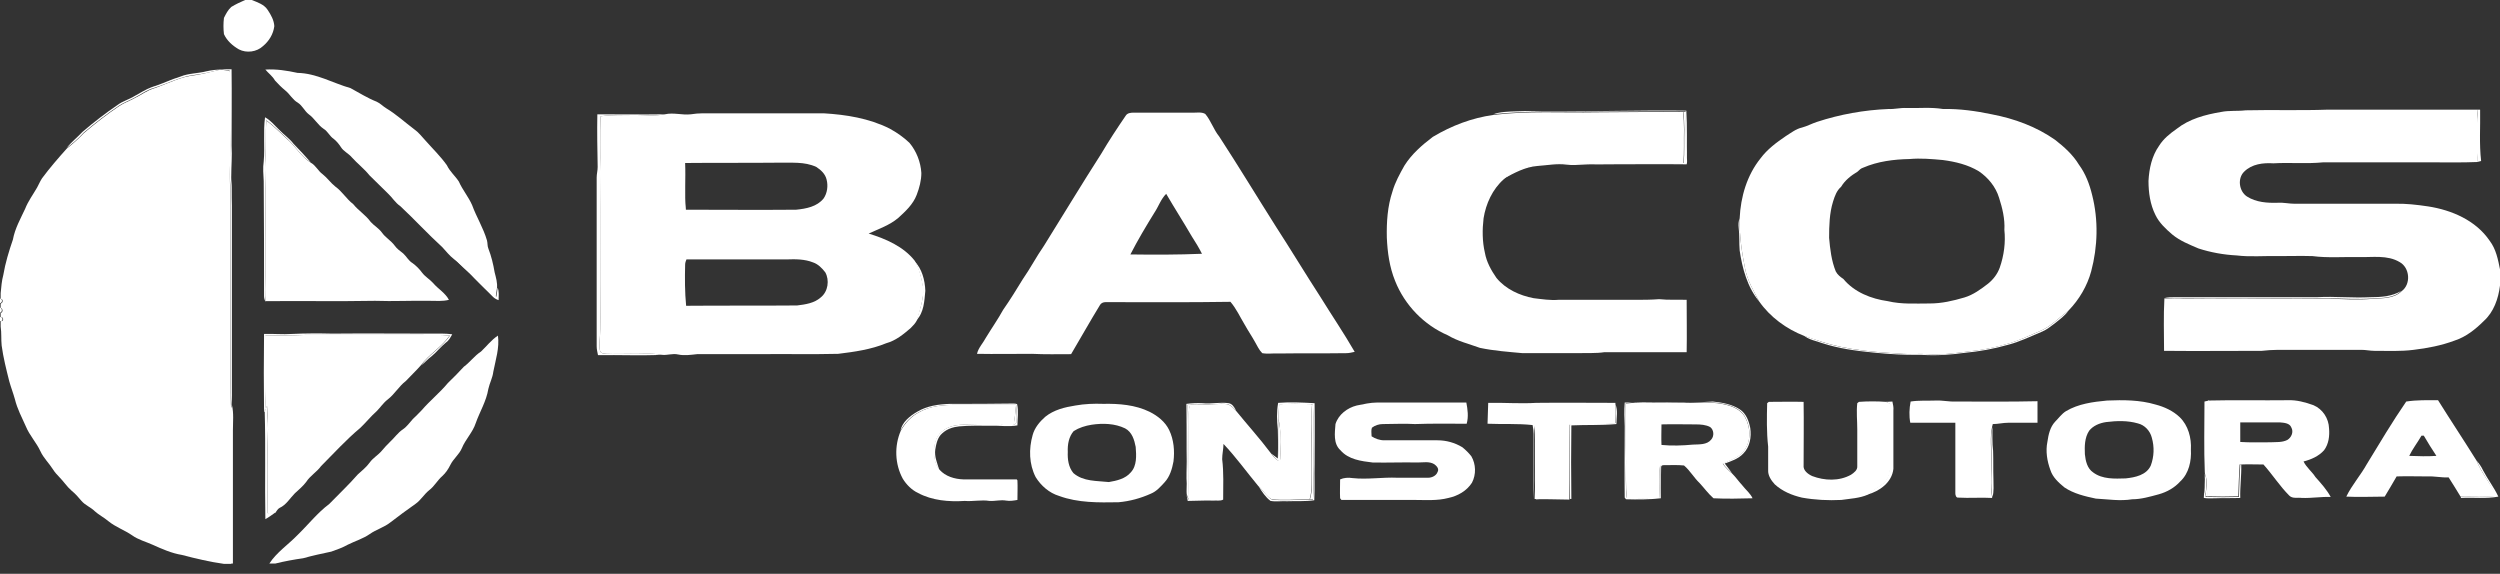 <svg width="244" height="56" viewBox="0 0 244 56" fill="none" xmlns="http://www.w3.org/2000/svg">
<rect x="0" y="0" width="244" height="56" fill="#333333" stroke="none"/>
<path fill-rule="evenodd" clip-rule="evenodd" d="M23.928 0L24.575 0C25.124 0.226 25.771 0.42 26.127 0.97C26.45 1.455 26.741 1.972 26.773 2.554C26.676 3.331 26.256 4.01 25.674 4.495C25.06 5.077 24.057 5.206 23.314 4.818C22.699 4.462 22.149 3.977 21.858 3.331C21.794 2.813 21.794 2.263 21.858 1.746C22.052 1.358 22.247 0.97 22.57 0.679C22.99 0.42 23.475 0.194 23.928 0Z" fill="white"/>
<path fill-rule="evenodd" clip-rule="evenodd" d="M21.535 6.79C21.891 6.758 22.247 6.758 22.602 6.758C22.634 9.248 22.602 11.737 22.602 14.227C22.667 15.23 22.57 16.2 22.57 17.202C22.473 18.301 22.505 19.369 22.505 20.468C22.505 26.418 22.505 32.367 22.505 38.285C22.505 38.737 22.538 39.157 22.57 39.61L22.538 39.837C22.441 39.028 22.441 38.187 22.441 37.347C22.441 31.171 22.441 24.995 22.441 18.819C22.441 17.978 22.343 17.137 22.408 16.264C22.505 14.842 22.441 13.419 22.441 11.964C22.408 10.282 22.505 8.569 22.408 6.887C22.149 6.887 21.858 6.822 21.535 6.79Z" fill="white"/>
<path fill-rule="evenodd" clip-rule="evenodd" d="M20.177 6.952C20.63 6.855 21.082 6.79 21.567 6.79C20.727 6.984 19.886 7.21 19.013 7.307C17.623 7.469 16.394 8.148 15.068 8.568C14.324 8.762 13.71 9.248 13.063 9.571C12.578 9.83 12.061 10.024 11.608 10.315C10.412 11.123 9.248 12.028 8.148 12.966C7.663 13.516 7.081 14.001 6.499 14.453C6.952 13.871 7.534 13.419 8.051 12.869C9.151 11.931 10.315 11.026 11.511 10.218C11.996 9.862 12.611 9.7 13.128 9.377C13.678 9.086 14.195 8.73 14.809 8.504C15.78 8.213 16.653 7.76 17.623 7.469C18.399 7.146 19.304 7.178 20.177 6.952Z" fill="white"/>
<path fill-rule="evenodd" clip-rule="evenodd" d="M21.535 6.79C21.826 6.822 22.149 6.887 22.441 6.952C22.538 8.633 22.473 10.347 22.473 12.028C22.441 13.451 22.538 14.874 22.441 16.329C22.376 17.17 22.473 18.01 22.473 18.883C22.473 25.059 22.473 31.235 22.473 37.411C22.473 38.252 22.473 39.06 22.57 39.901C22.538 44.945 22.57 49.99 22.57 55.034L21.858 55.034C20.468 54.84 19.11 54.517 17.752 54.161C16.75 53.999 15.812 53.579 14.874 53.158C14.227 52.867 13.484 52.673 12.902 52.253C12.158 51.736 11.285 51.445 10.573 50.863C10.153 50.507 9.636 50.248 9.248 49.893C8.86 49.505 8.31 49.311 7.954 48.89C7.663 48.535 7.34 48.179 6.984 47.888C6.532 47.5 6.208 46.983 5.788 46.562C5.562 46.336 5.335 46.077 5.174 45.818C4.786 45.204 4.236 44.687 3.945 44.04C3.557 43.199 2.878 42.488 2.522 41.615C2.134 40.742 1.681 39.901 1.455 38.963C1.293 38.381 1.067 37.799 0.905 37.217C0.614 36.053 0.323 34.922 0.162 33.725C0.097 33.111 0.162 32.496 0.065 31.882L0.065 31.332C0.388 31.429 0.388 30.912 0.065 30.944L0.065 30.556C0.323 30.459 0.291 30.136 0.065 30.039L0.065 29.619C0.323 29.586 0.323 29.166 0.065 29.166L0.065 28.616C0.129 28.002 0.162 27.42 0.323 26.838C0.517 25.674 0.873 24.51 1.261 23.378C1.455 22.311 2.005 21.341 2.457 20.371C2.748 19.627 3.233 18.98 3.622 18.301C3.783 18.01 3.913 17.687 4.107 17.396C4.85 16.393 5.691 15.424 6.532 14.486C7.114 14.033 7.663 13.548 8.181 12.998C9.28 12.061 10.444 11.155 11.641 10.347C12.093 10.056 12.611 9.862 13.096 9.603C13.775 9.28 14.389 8.795 15.1 8.601C16.394 8.148 17.655 7.469 19.045 7.34C19.854 7.21 20.694 6.984 21.535 6.79Z" fill="white"/>
<path fill-rule="evenodd" clip-rule="evenodd" d="M25.9 6.79C26.967 6.726 28.002 6.887 29.037 7.114C30.88 7.146 32.497 8.116 34.211 8.601C35.051 9.054 35.859 9.571 36.765 9.927C37.121 10.088 37.379 10.379 37.703 10.573C38.673 11.155 39.513 11.931 40.419 12.611C40.839 12.902 41.163 13.322 41.518 13.71C42.23 14.518 43.006 15.262 43.62 16.135C43.911 16.749 44.428 17.17 44.784 17.72C45.14 18.528 45.722 19.207 46.077 20.015C46.498 21.179 47.177 22.246 47.532 23.475C47.597 23.734 47.565 24.025 47.662 24.251C47.953 24.995 48.147 25.803 48.276 26.579C48.406 27.097 48.567 27.614 48.502 28.131C48.47 28.422 48.406 28.746 48.373 29.037C46.886 27.937 45.786 26.385 44.299 25.286C43.879 24.962 43.523 24.51 43.167 24.122C41.745 22.828 40.451 21.406 39.061 20.112C38.576 19.789 38.285 19.272 37.864 18.884C37.25 18.302 36.668 17.687 36.054 17.105C35.536 16.458 34.889 15.973 34.34 15.359C34.016 14.971 33.531 14.777 33.273 14.357C33.079 14.066 32.852 13.775 32.561 13.548C32.173 13.29 31.979 12.805 31.591 12.578C31.009 12.19 30.686 11.543 30.136 11.155C29.716 10.832 29.522 10.315 29.069 10.024C28.552 9.733 28.293 9.183 27.84 8.827C27.485 8.536 27.161 8.213 26.838 7.857C26.579 7.405 26.191 7.146 25.9 6.79Z" fill="white"/>
<path fill-rule="evenodd" clip-rule="evenodd" d="M241.769 10.703H242.06C242.092 12.352 241.963 14.033 242.157 15.715C242.028 15.747 241.898 15.779 241.769 15.812C241.898 14.712 241.834 13.613 241.834 12.513C241.866 11.899 241.834 11.285 241.769 10.703Z" fill="white"/>
<path fill-rule="evenodd" clip-rule="evenodd" d="M151.328 10.864C155.758 10.897 160.155 10.735 164.585 10.8C164.682 12.352 164.618 13.936 164.65 15.488C164.65 15.682 164.682 15.844 164.618 16.038C161.998 16.006 159.379 16.038 156.76 16.038C155.984 16.07 155.208 16.006 154.432 16.07C153.947 16.102 153.43 16.135 152.912 16.07C151.942 15.941 151.004 16.135 150.034 16.2C148.838 16.297 147.803 16.879 146.769 17.428C147.512 16.717 148.547 16.361 149.549 16.135C150.778 15.909 152.039 15.909 153.268 15.941C156.954 15.876 160.608 15.973 164.294 15.909L164.521 15.876C164.618 15.262 164.521 14.648 164.521 14.065C164.521 12.998 164.488 11.931 164.521 10.864H164.262C161.449 10.832 158.636 10.897 155.822 10.897C152.46 10.961 149.064 10.767 145.734 11.155C146.445 10.897 147.221 10.897 147.965 10.864C149.064 10.8 150.196 10.897 151.328 10.864Z" fill="white"/>
<path fill-rule="evenodd" clip-rule="evenodd" d="M216.774 10.929C217.55 10.767 218.391 10.864 219.167 10.767C221.818 10.703 224.502 10.8 227.153 10.703C232.036 10.703 236.886 10.703 241.769 10.703C241.834 11.317 241.866 11.899 241.866 12.513C241.866 13.613 241.898 14.712 241.801 15.812C240.281 15.876 238.762 15.844 237.274 15.844C233.75 15.844 230.258 15.844 226.733 15.844C225.116 16.006 223.5 15.844 221.883 15.941C220.88 15.876 219.781 16.006 219.037 16.749C218.358 17.396 218.52 18.657 219.296 19.174C220.201 19.756 221.301 19.821 222.336 19.789C222.885 19.756 223.403 19.886 223.952 19.886C227.186 19.886 230.452 19.886 233.685 19.886C234.785 19.853 235.884 19.983 236.983 20.145C239.279 20.5 241.64 21.503 242.998 23.507C243.612 24.316 243.806 25.318 244 26.288V27.872C243.838 29.166 243.386 30.459 242.416 31.332C241.607 32.141 240.67 32.885 239.57 33.24C238.277 33.725 236.919 33.984 235.561 34.145C234.3 34.307 233.006 34.242 231.745 34.242C231.325 34.242 230.904 34.145 230.484 34.145C228.285 34.145 226.086 34.145 223.888 34.145C222.853 34.145 221.786 34.113 220.751 34.242C217.582 34.242 214.381 34.275 211.212 34.242C211.212 32.529 211.148 30.847 211.245 29.134C211.891 29.198 212.57 29.166 213.217 29.166C215.998 29.198 218.779 29.134 221.56 29.166C223.435 29.166 225.343 29.198 227.218 29.134C228.673 29.198 230.096 29.295 231.551 29.166C232.521 29.101 233.653 29.166 234.397 28.422C235.334 27.743 235.205 26.126 234.203 25.577C233.006 24.865 231.551 25.124 230.225 25.092C228.706 25.059 227.186 25.189 225.698 24.995C224.567 24.962 223.467 24.995 222.336 24.995C220.977 24.962 219.619 25.092 218.294 24.93C217.033 24.865 215.772 24.639 214.575 24.251C213.67 23.863 212.764 23.507 212.021 22.893C211.374 22.343 210.727 21.729 210.372 20.985C209.854 19.951 209.693 18.786 209.693 17.655C209.757 16.458 210.016 15.229 210.727 14.227C211.148 13.548 211.794 13.031 212.441 12.578C213.67 11.608 215.222 11.188 216.774 10.929Z" fill="white"/>
<path fill-rule="evenodd" clip-rule="evenodd" d="M164.294 10.929H164.553C164.521 11.996 164.553 13.063 164.553 14.13C164.553 14.745 164.65 15.359 164.553 15.941L164.327 15.973C164.424 14.874 164.359 13.742 164.391 12.611C164.391 12.061 164.359 11.479 164.294 10.929Z" fill="white"/>
<path fill-rule="evenodd" clip-rule="evenodd" d="M145.734 11.22C149.097 10.8 152.46 11.027 155.823 10.962C158.636 10.962 161.449 10.897 164.262 10.93C164.327 11.479 164.359 12.061 164.359 12.611C164.327 13.743 164.391 14.842 164.294 15.974C160.608 16.038 156.954 15.974 153.268 16.006C152.039 15.974 150.778 15.974 149.55 16.2C148.547 16.426 147.545 16.782 146.769 17.494C145.669 18.463 145.023 19.886 144.796 21.309C144.667 22.408 144.667 23.573 144.926 24.672C145.087 25.577 145.54 26.386 146.057 27.129C146.963 28.229 148.321 28.843 149.679 29.102C150.487 29.199 151.296 29.328 152.104 29.263C154.561 29.263 157.051 29.263 159.509 29.263C160.317 29.263 161.125 29.263 161.934 29.199C162.839 29.296 163.712 29.231 164.618 29.263C164.618 30.977 164.65 32.659 164.618 34.372C161.934 34.372 159.25 34.372 156.599 34.372C155.758 34.502 154.917 34.437 154.044 34.469C152.233 34.469 150.423 34.469 148.612 34.469C147.221 34.34 145.831 34.243 144.441 33.952C143.374 33.564 142.274 33.305 141.304 32.723C138.976 31.721 137.101 29.781 136.163 27.42C135.613 26.062 135.419 24.64 135.354 23.184C135.322 21.665 135.419 20.145 135.904 18.69C136.163 17.785 136.616 16.976 137.068 16.168C137.78 15.036 138.782 14.163 139.849 13.355C141.692 12.255 143.665 11.511 145.734 11.22Z" fill="white"/>
<path fill-rule="evenodd" clip-rule="evenodd" d="M58.3 11.156C60.499 11.156 62.698 11.188 64.896 11.156C63.926 11.35 62.956 11.22 61.986 11.22C60.855 11.253 59.755 11.188 58.623 11.35C58.526 13.161 58.623 14.939 58.559 16.75C58.591 21.503 58.559 26.256 58.591 31.009C58.591 31.753 58.591 32.497 58.526 33.273C58.526 33.596 58.462 33.984 58.591 34.308C58.72 34.534 58.979 34.502 59.205 34.534C59.981 34.566 60.758 34.534 61.534 34.534C62.568 34.566 63.571 34.437 64.605 34.631C62.536 34.728 60.467 34.631 58.365 34.663C58.3 34.372 58.235 34.081 58.235 33.79C58.235 28.293 58.235 22.829 58.235 17.332C58.235 16.976 58.332 16.653 58.332 16.297C58.3 14.616 58.268 12.87 58.3 11.156Z" fill="white"/>
<path fill-rule="evenodd" clip-rule="evenodd" d="M25.868 11.447C26.418 11.738 26.806 12.255 27.258 12.675C27.711 13.161 28.261 13.516 28.649 14.034C29.231 14.616 29.78 15.23 30.33 15.844C29.392 15.295 28.843 14.292 28.067 13.581C27.388 12.966 26.741 12.287 25.997 11.738C25.9 12.966 25.997 14.228 25.9 15.456C25.803 16.814 25.933 18.172 25.9 19.53C25.933 21.988 25.933 24.478 25.933 26.935C25.933 27.776 25.997 28.617 25.9 29.457C25.836 29.296 25.771 29.102 25.771 28.908C25.771 25.157 25.771 21.406 25.739 17.687C25.706 17.041 25.642 16.394 25.739 15.747C25.868 14.325 25.674 12.87 25.868 11.447Z" fill="white"/>
<path fill-rule="evenodd" clip-rule="evenodd" d="M25.997 11.77C26.741 12.32 27.388 12.999 28.067 13.613C28.875 14.325 29.392 15.294 30.33 15.877C30.815 16.135 31.042 16.685 31.494 17.008C31.947 17.364 32.27 17.849 32.723 18.205C33.402 18.69 33.822 19.433 34.469 19.918C34.986 20.565 35.698 20.985 36.183 21.665C36.506 22.02 36.959 22.279 37.25 22.667C37.606 23.184 38.155 23.475 38.511 23.96C38.737 24.284 39.061 24.51 39.352 24.736C39.675 25.027 39.869 25.448 40.257 25.674C40.613 25.933 40.936 26.256 41.195 26.612C41.486 27 41.938 27.259 42.262 27.614C42.747 28.196 43.458 28.584 43.814 29.263C43.2 29.425 42.553 29.36 41.938 29.36C40.16 29.328 38.382 29.425 36.603 29.36C33.046 29.425 29.457 29.36 25.9 29.393C25.997 28.552 25.933 27.711 25.933 26.87C25.933 24.413 25.933 21.923 25.9 19.466C25.933 18.108 25.803 16.75 25.9 15.392C25.997 14.26 25.9 13.031 25.997 11.77Z" fill="white"/>
<path fill-rule="evenodd" clip-rule="evenodd" d="M66.578 17.008C66.578 16.588 66.481 16.07 66.837 15.747V15.909C66.901 17.428 66.772 18.948 66.901 20.468L66.933 20.63C66.772 20.5 66.578 20.403 66.578 20.145C66.546 19.11 66.61 18.043 66.578 17.008Z" fill="white"/>
<path fill-rule="evenodd" clip-rule="evenodd" d="M22.602 17.235C22.634 18.173 22.602 19.11 22.634 20.048C22.634 26.547 22.634 33.047 22.634 39.546L22.602 39.675C22.57 39.223 22.538 38.802 22.538 38.35C22.538 32.4 22.538 26.45 22.538 20.533C22.538 19.401 22.505 18.302 22.602 17.235Z" fill="white"/>
<path fill-rule="evenodd" clip-rule="evenodd" d="M204.196 19.046C203.937 17.979 203.549 16.944 202.902 16.071C202.32 15.101 201.447 14.325 200.574 13.646C198.731 12.352 196.597 11.576 194.398 11.156C192.846 10.832 191.262 10.606 189.645 10.639C188.448 10.444 187.252 10.574 186.056 10.541C185.474 10.509 184.892 10.671 184.31 10.639C181.949 10.736 179.589 11.156 177.325 11.9C176.84 12.061 176.355 12.32 175.87 12.449C175.288 12.579 174.803 12.967 174.286 13.29C173.38 13.904 172.475 14.583 171.828 15.456C170.502 17.105 169.888 19.207 169.791 21.309C169.759 22.926 169.985 24.543 170.308 26.159C170.535 27.356 171.149 28.39 171.699 29.425C172.766 30.945 174.35 32.109 176.096 32.788C176.646 32.982 177.196 33.176 177.746 33.338C180.3 34.178 183.048 34.372 185.732 34.534C186.541 34.599 187.349 34.502 188.157 34.566C189.483 34.663 190.777 34.469 192.07 34.308C193.331 34.178 194.56 33.952 195.788 33.596C196.92 33.305 197.987 32.788 199.054 32.335C200.154 31.883 200.962 31.01 201.9 30.298C202.935 29.231 203.711 27.905 204.099 26.483C204.745 24.058 204.81 21.471 204.196 19.046ZM195.174 26.127C194.948 26.741 194.56 27.259 194.042 27.679C193.331 28.229 192.587 28.778 191.714 29.037C190.615 29.36 189.515 29.619 188.351 29.619C186.993 29.619 185.603 29.716 184.245 29.393C182.628 29.166 180.979 28.52 179.912 27.226C179.621 27.032 179.33 26.806 179.168 26.483C178.748 25.448 178.619 24.316 178.522 23.217C178.522 22.02 178.554 20.792 178.91 19.66C179.071 19.143 179.265 18.593 179.686 18.237C180.074 17.59 180.656 17.138 181.302 16.75C181.464 16.588 181.626 16.427 181.852 16.362C183.275 15.747 184.827 15.553 186.379 15.521C187.446 15.424 188.545 15.521 189.612 15.618C190.841 15.78 192.07 16.071 193.137 16.718C194.042 17.332 194.786 18.237 195.109 19.304C195.433 20.307 195.691 21.374 195.627 22.441C195.756 23.637 195.594 24.931 195.174 26.127Z" fill="white"/>
<path fill-rule="evenodd" clip-rule="evenodd" d="M128.887 29.004C127.4 26.709 125.977 24.348 124.49 22.052C122.647 19.142 120.868 16.2 118.993 13.322C118.443 12.643 118.184 11.77 117.635 11.123C117.311 10.929 116.923 10.994 116.568 10.994C114.595 10.994 112.623 10.994 110.65 10.994C110.359 10.994 110.036 11.026 109.874 11.285C109.034 12.514 108.225 13.742 107.482 15.003C105.574 17.978 103.763 20.985 101.888 23.992C101.144 25.059 100.562 26.191 99.818 27.258C99.204 28.261 98.59 29.263 97.91 30.233C97.393 31.171 96.779 32.044 96.229 32.949C95.938 33.499 95.485 33.952 95.356 34.534C97.134 34.566 98.913 34.534 100.724 34.534C101.985 34.598 103.278 34.566 104.539 34.566C105.477 32.982 106.382 31.365 107.352 29.78C107.449 29.586 107.676 29.489 107.902 29.489C111.976 29.489 116.05 29.522 120.092 29.457C120.674 30.136 121.03 30.944 121.483 31.688C121.806 32.27 122.162 32.788 122.485 33.37C122.711 33.758 122.873 34.146 123.196 34.469C123.714 34.566 124.263 34.469 124.813 34.501C127.012 34.469 129.211 34.501 131.409 34.469C131.668 34.469 131.927 34.404 132.218 34.34C131.151 32.496 129.987 30.783 128.887 29.004ZM110.327 24.833C111.038 23.443 111.847 22.085 112.688 20.727C113.076 20.145 113.302 19.433 113.819 18.916C114.628 20.306 115.501 21.664 116.309 23.055C116.665 23.604 117.02 24.186 117.311 24.768C114.983 24.866 112.655 24.866 110.327 24.833Z" fill="white"/>
<path fill-rule="evenodd" clip-rule="evenodd" d="M169.694 22.246C169.662 21.923 169.662 21.6 169.791 21.309C169.759 22.925 169.985 24.542 170.309 26.159C170.535 27.355 171.149 28.39 171.699 29.425C170.535 28.034 170.05 26.191 169.791 24.445C169.727 23.701 169.791 22.958 169.694 22.246Z" fill="white"/>
<path fill-rule="evenodd" clip-rule="evenodd" d="M44.364 25.221C45.851 26.321 46.95 27.873 48.438 28.972C48.502 28.681 48.535 28.358 48.567 28.067C48.729 28.455 48.664 28.907 48.664 29.295C48.47 29.231 48.276 29.134 48.114 28.972C47.5 28.358 46.886 27.743 46.271 27.129C45.657 26.45 44.913 25.933 44.364 25.221Z" fill="white"/>
<path fill-rule="evenodd" clip-rule="evenodd" d="M90.118 28.132C89.956 27.194 89.762 26.256 89.277 25.448C88.178 24.057 86.464 23.314 84.782 22.796C85.752 22.344 86.82 21.988 87.66 21.277C88.372 20.63 89.115 19.951 89.471 19.013C89.73 18.334 89.924 17.623 89.924 16.879C89.859 15.812 89.439 14.745 88.76 13.937C88.178 13.387 87.531 12.934 86.82 12.546C84.815 11.544 82.584 11.188 80.385 11.059C76.828 11.059 73.271 11.059 69.747 11.059C68.971 11.059 68.195 11.026 67.419 11.156C66.578 11.253 65.737 10.962 64.896 11.156C63.926 11.35 62.956 11.22 61.986 11.22C60.855 11.253 59.755 11.188 58.623 11.35C58.526 13.161 58.623 14.939 58.559 16.75C58.591 21.503 58.559 26.256 58.591 31.009C58.591 31.753 58.591 32.497 58.526 33.273C58.526 33.596 58.462 33.984 58.591 34.308C58.721 34.534 58.979 34.502 59.206 34.534C59.981 34.566 60.758 34.534 61.534 34.534C62.568 34.566 63.571 34.437 64.605 34.631C65.123 34.696 65.64 34.469 66.19 34.599C66.804 34.728 67.419 34.631 68.033 34.566C70.038 34.566 72.043 34.566 74.047 34.566C76.634 34.534 79.221 34.599 81.808 34.534C83.392 34.34 85.009 34.114 86.496 33.499C87.434 33.241 88.178 32.626 88.889 32.012C89.115 31.785 89.342 31.559 89.503 31.236C89.794 30.233 90.15 29.199 90.118 28.132ZM66.869 15.909C69.908 15.877 72.915 15.909 75.955 15.877C77.216 15.909 78.51 15.747 79.674 16.297C80.126 16.588 80.547 16.976 80.676 17.526C80.838 18.14 80.741 18.852 80.385 19.369C79.738 20.177 78.671 20.371 77.701 20.468C74.112 20.501 70.523 20.468 66.934 20.468C66.804 18.948 66.934 17.429 66.869 15.909ZM80.094 29.037C79.48 29.587 78.606 29.716 77.798 29.813C74.177 29.845 70.587 29.813 66.966 29.845C66.837 28.52 66.837 27.162 66.869 25.836C66.869 25.642 66.934 25.48 66.998 25.319C70.264 25.319 73.498 25.319 76.763 25.319C77.636 25.286 78.542 25.286 79.35 25.61C79.835 25.771 80.223 26.159 80.547 26.58C80.967 27.323 80.838 28.455 80.094 29.037Z" fill="white"/>
<path fill-rule="evenodd" clip-rule="evenodd" d="M89.245 25.48C89.988 26.224 90.279 27.355 90.312 28.39C90.215 29.392 90.182 30.492 89.439 31.268C89.762 30.266 90.15 29.231 90.085 28.164C89.956 27.226 89.73 26.288 89.245 25.48Z" fill="white"/>
<path fill-rule="evenodd" clip-rule="evenodd" d="M231.357 29.005C232.392 29.005 233.459 28.94 234.364 28.39C233.62 29.134 232.489 29.069 231.519 29.134C230.064 29.231 228.641 29.134 227.186 29.102C225.31 29.166 223.403 29.134 221.527 29.134C218.746 29.134 215.966 29.166 213.185 29.134C212.538 29.166 211.859 29.166 211.212 29.102C211.568 29.005 211.924 29.005 212.279 29.005C216.903 29.005 221.559 29.005 226.183 29.005C227.865 28.907 229.611 29.102 231.357 29.005Z" fill="white"/>
<path fill-rule="evenodd" clip-rule="evenodd" d="M0 29.134C0.259 29.166 0.259 29.554 0 29.587L0 29.134Z" fill="white"/>
<path fill-rule="evenodd" clip-rule="evenodd" d="M0 30.007C0.226 30.104 0.259 30.427 0 30.524L0 30.007Z" fill="white"/>
<path fill-rule="evenodd" clip-rule="evenodd" d="M199.054 32.335C200.154 31.882 200.962 31.009 201.9 30.298C201.544 30.815 200.994 31.203 200.509 31.591C200.121 31.882 199.766 32.173 199.313 32.367C198.214 32.82 197.114 33.37 195.95 33.661C194.592 34.049 193.169 34.307 191.747 34.437C190.356 34.631 188.934 34.728 187.543 34.631C185.959 34.663 184.374 34.566 182.79 34.404C181.141 34.243 179.459 34.016 177.875 33.499C177.261 33.273 176.582 33.176 176.064 32.755C176.614 32.949 177.164 33.143 177.713 33.337C180.268 34.178 183.016 34.372 185.7 34.534C186.508 34.598 187.317 34.501 188.125 34.566C189.451 34.663 190.744 34.469 192.038 34.307C193.299 34.178 194.528 33.952 195.756 33.596C196.92 33.305 197.987 32.788 199.054 32.335Z" fill="white"/>
<path fill-rule="evenodd" clip-rule="evenodd" d="M0 30.945C0.323 30.88 0.323 31.43 0 31.333L0 30.945Z" fill="white"/>
<path fill-rule="evenodd" clip-rule="evenodd" d="M25.771 32.594C26.676 32.561 27.582 32.658 28.487 32.594C29.813 32.529 31.106 32.529 32.432 32.561C35.601 32.529 38.77 32.561 41.938 32.561C42.682 32.561 43.426 32.529 44.137 32.626C43.976 32.917 43.814 33.24 43.523 33.434C43.005 33.855 42.617 34.372 42.1 34.792C41.745 35.051 41.453 35.407 41.098 35.665C41.906 34.566 43.135 33.887 43.911 32.755C43.038 32.658 42.133 32.723 41.227 32.691C37.412 32.691 33.596 32.691 29.78 32.691C28.487 32.755 27.194 32.755 25.9 32.723C25.868 34.566 25.9 36.377 25.868 38.22C25.868 38.867 25.933 39.546 25.836 40.192H25.771C25.739 37.638 25.739 35.116 25.771 32.594Z" fill="white"/>
<path fill-rule="evenodd" clip-rule="evenodd" d="M25.868 32.723C27.161 32.755 28.455 32.755 29.748 32.691C33.564 32.691 37.379 32.691 41.195 32.691C42.1 32.691 42.973 32.658 43.879 32.755C43.103 33.887 41.874 34.566 41.066 35.666C40.613 36.183 40.095 36.668 39.61 37.185C38.931 37.703 38.511 38.479 37.832 38.996C37.412 39.319 37.121 39.772 36.765 40.128C36.183 40.645 35.73 41.227 35.148 41.777C33.79 42.909 32.594 44.234 31.333 45.495C30.912 46.077 30.266 46.433 29.878 47.047C29.554 47.468 29.166 47.791 28.778 48.147C28.293 48.632 27.938 49.279 27.291 49.57C27.097 49.667 27 49.893 26.87 50.055C26.612 50.087 26.385 50.087 26.127 50.119C26.094 47.403 26.062 44.655 26.159 41.938C26.159 41.163 26.127 40.386 26.062 39.61C25.997 39.804 25.933 39.998 25.836 40.192C25.933 39.546 25.868 38.899 25.868 38.22C25.868 36.377 25.836 34.534 25.868 32.723Z" fill="white"/>
<path fill-rule="evenodd" clip-rule="evenodd" d="M46.95 34.307C47.5 33.79 47.953 33.176 48.599 32.755C48.761 33.952 48.373 35.116 48.147 36.28C48.082 36.862 47.791 37.379 47.662 37.961C47.468 39.158 46.821 40.192 46.433 41.292C46.142 42.197 45.431 42.876 45.075 43.749C44.816 44.364 44.234 44.784 43.943 45.398C43.749 45.786 43.491 46.174 43.167 46.465C42.682 46.886 42.391 47.468 41.874 47.856C41.389 48.244 41.065 48.826 40.548 49.182C39.707 49.764 38.899 50.378 38.091 50.992C37.476 51.477 36.733 51.671 36.086 52.124C35.439 52.577 34.663 52.803 33.952 53.159C33.434 53.45 32.885 53.644 32.335 53.838C31.43 54.032 30.492 54.226 29.587 54.484C28.681 54.614 27.776 54.776 26.87 55.002H26.288C27 53.903 28.131 53.159 29.037 52.221C30.072 51.219 30.977 50.055 32.141 49.182C33.079 48.212 34.049 47.306 34.922 46.304C35.31 45.948 35.763 45.592 36.086 45.14C36.409 44.687 36.894 44.428 37.25 44.008C37.509 43.685 37.8 43.394 38.091 43.103C38.511 42.715 38.834 42.23 39.319 41.906C39.707 41.648 39.966 41.26 40.289 40.904C40.58 40.613 40.871 40.354 41.163 40.031C41.971 39.093 42.941 38.317 43.717 37.379C44.267 36.862 44.752 36.345 45.269 35.795C45.883 35.342 46.304 34.728 46.95 34.307Z" fill="white"/>
<path fill-rule="evenodd" clip-rule="evenodd" d="M158.571 39.287C161.416 39.255 164.294 39.384 167.172 39.19C168.077 39.287 169.047 39.449 169.823 39.966C170.438 40.386 170.696 41.098 170.826 41.777C170.955 42.65 170.793 43.62 170.147 44.267C169.662 44.784 168.983 45.01 168.336 45.237C168.562 45.56 168.821 45.851 169.047 46.174C168.692 45.883 168.401 45.592 168.142 45.237C168.853 44.881 169.726 44.655 170.211 43.975C170.955 43.005 170.858 41.647 170.276 40.613C169.856 39.934 169.08 39.61 168.336 39.449C167.366 39.19 166.331 39.319 165.329 39.287C163.68 39.255 161.998 39.287 160.349 39.255C159.8 39.255 159.218 39.287 158.668 39.352C158.7 41.227 158.668 43.102 158.7 44.978C158.7 46.174 158.636 47.371 158.765 48.567C159.832 48.632 160.899 48.632 161.934 48.567C161.998 47.5 161.869 46.433 162.031 45.366C162.128 46.433 162.031 47.468 162.095 48.535V48.632C160.964 48.761 159.832 48.761 158.7 48.729L158.571 48.567C158.539 46.239 158.571 43.943 158.571 41.615C158.539 40.871 158.506 40.095 158.571 39.287Z" fill="white"/>
<path fill-rule="evenodd" clip-rule="evenodd" d="M186.476 39.19C187.284 39.061 188.125 39.126 188.934 39.093C189.58 39.061 190.227 39.222 190.906 39.19C193.557 39.19 196.209 39.222 198.86 39.158C198.86 39.869 198.86 40.548 198.86 41.26C197.923 41.26 196.953 41.26 196.015 41.26C195.498 41.26 195.013 41.389 194.495 41.389L194.43 41.648C194.204 42.682 194.366 43.749 194.333 44.816C194.366 46.045 194.236 47.306 194.43 48.535V48.6C193.331 48.535 192.232 48.632 191.132 48.567C190.906 48.6 190.841 48.309 190.841 48.147C190.841 45.851 190.841 43.555 190.841 41.26C189.386 41.26 187.899 41.26 186.444 41.26C186.314 40.581 186.347 39.869 186.476 39.19Z" fill="white"/>
<path fill-rule="evenodd" clip-rule="evenodd" d="M215.157 39.19C215.287 39.158 215.416 39.126 215.578 39.093C215.481 39.611 215.448 40.128 215.448 40.645C215.513 42.327 215.416 44.041 215.481 45.722C215.545 46.627 215.513 47.533 215.481 48.438L215.254 48.406V48.309C215.351 47.63 215.481 46.951 215.222 46.304L215.189 46.11C215.092 43.814 215.157 41.486 215.157 39.19Z" fill="white"/>
<path fill-rule="evenodd" clip-rule="evenodd" d="M124.748 39.319C125.945 39.222 127.109 39.287 128.305 39.351C128.338 41.324 128.305 43.296 128.305 45.269C128.273 46.465 128.338 47.629 128.273 48.825C127.4 48.955 126.495 48.89 125.622 48.922C125.072 48.89 124.554 48.987 124.005 48.89C123.52 48.535 123.164 47.985 122.841 47.467C123.293 47.855 123.617 48.438 124.134 48.761C125.363 48.89 126.624 48.761 127.853 48.761H128.144C128.241 47.273 128.144 45.754 128.176 44.266C128.144 42.682 128.208 41.097 128.144 39.513L127.95 39.481C126.915 39.416 125.88 39.351 124.845 39.513C124.813 39.998 124.781 40.483 124.781 40.968C124.684 42.294 124.781 43.652 124.748 44.978C124.49 44.784 124.263 44.525 124.069 44.266C124.296 44.428 124.49 44.59 124.716 44.751C124.748 43.814 124.748 42.876 124.716 41.938C124.619 41.065 124.587 40.192 124.748 39.319Z" fill="white"/>
<path fill-rule="evenodd" clip-rule="evenodd" d="M132.412 39.578C133.059 39.449 133.738 39.287 134.417 39.287C137.327 39.287 140.237 39.287 143.115 39.287C143.244 39.966 143.341 40.678 143.147 41.357C141.466 41.357 139.784 41.324 138.103 41.389C137.068 41.324 136.001 41.389 134.966 41.389C134.578 41.389 134.19 41.518 133.899 41.745C133.802 42.003 133.867 42.294 133.867 42.585C134.223 42.812 134.643 42.973 135.096 42.973C136.842 42.973 138.556 42.973 140.302 42.973C141.142 42.973 141.983 43.2 142.727 43.652C143.05 43.911 143.341 44.202 143.6 44.525C144.053 45.301 144.085 46.304 143.665 47.112C143.147 47.921 142.274 48.406 141.369 48.6C140.269 48.891 139.138 48.794 138.006 48.794C135.645 48.794 133.285 48.794 130.925 48.794L130.795 48.632C130.763 48.018 130.795 47.403 130.795 46.789C131.151 46.627 131.604 46.595 131.992 46.66C133.447 46.821 134.934 46.562 136.389 46.627C137.392 46.627 138.394 46.627 139.396 46.627C139.752 46.627 140.172 46.433 140.302 46.078C140.496 45.754 140.205 45.463 139.978 45.301C139.493 45.01 138.911 45.14 138.362 45.14C136.906 45.107 135.419 45.172 133.964 45.14C132.865 45.01 131.604 44.849 130.828 43.943C130.116 43.297 130.278 42.262 130.342 41.389C130.634 40.451 131.507 39.804 132.412 39.578Z" fill="white"/>
<path fill-rule="evenodd" clip-rule="evenodd" d="M145.249 39.319C146.801 39.287 148.385 39.416 149.937 39.319C152.524 39.287 155.079 39.319 157.665 39.319V39.481C157.665 40.095 157.665 40.709 157.633 41.324C156.178 41.453 154.691 41.389 153.203 41.453C153.171 43.878 153.203 46.336 153.171 48.761C152.104 48.761 151.037 48.696 149.937 48.728C149.776 47.5 149.873 46.303 149.84 45.075C149.808 43.911 149.905 42.714 149.776 41.55C149.646 43.943 149.808 46.336 149.679 48.696C149.679 46.853 149.679 45.042 149.679 43.199C149.679 42.617 149.711 42.068 149.582 41.486C148.127 41.324 146.639 41.421 145.184 41.356C145.216 40.677 145.216 39.998 145.249 39.319Z" fill="white"/>
<path fill-rule="evenodd" clip-rule="evenodd" d="M172.475 39.352L172.637 39.222C173.768 39.222 174.9 39.19 176.032 39.222C176.064 41.292 176.032 43.329 176.032 45.398C175.967 45.916 176.452 46.271 176.873 46.465C178.069 46.918 179.492 46.983 180.656 46.336C180.947 46.142 181.302 45.883 181.27 45.495C181.27 44.299 181.27 43.102 181.27 41.906C181.27 41.065 181.173 40.192 181.27 39.352L181.432 39.222C182.305 39.158 183.21 39.158 184.083 39.222C184.245 39.287 184.374 39.352 184.536 39.449C184.471 41.292 184.471 43.102 184.504 44.946C184.504 45.689 184.504 46.595 183.889 47.144C183.404 47.565 182.79 47.856 182.305 48.276C181.496 48.632 180.591 48.664 179.718 48.794C178.425 48.858 177.131 48.794 175.87 48.567C174.9 48.341 173.962 47.953 173.219 47.274C172.863 46.886 172.54 46.401 172.572 45.883C172.572 45.107 172.572 44.331 172.572 43.588C172.41 42.133 172.443 40.742 172.475 39.352Z" fill="white"/>
<path fill-rule="evenodd" clip-rule="evenodd" d="M184.051 39.222C184.277 39.222 184.471 39.19 184.698 39.19C184.762 39.481 184.827 39.772 184.795 40.063C184.795 41.971 184.795 43.846 184.795 45.754C184.665 47.08 183.437 47.953 182.24 48.276C182.725 47.823 183.307 47.565 183.825 47.144C184.439 46.595 184.439 45.722 184.439 44.946C184.407 43.102 184.407 41.292 184.471 39.449C184.342 39.352 184.213 39.287 184.051 39.222Z" fill="white"/>
<path fill-rule="evenodd" clip-rule="evenodd" d="M89.503 40.193C90.473 39.611 91.605 39.449 92.737 39.417C94.774 39.417 96.843 39.417 98.88 39.384C99.01 39.384 99.139 39.384 99.269 39.449C99.43 40.128 99.301 40.839 99.301 41.518C98.428 41.68 97.555 41.518 96.682 41.551C95.647 41.551 94.645 41.518 93.61 41.615C92.996 41.68 92.413 41.874 91.961 42.294C91.508 42.682 91.379 43.297 91.282 43.879C91.185 44.558 91.476 45.205 91.67 45.851C91.217 45.302 91.12 44.558 91.152 43.879C91.185 43.232 91.379 42.553 91.896 42.133C92.543 41.551 93.481 41.421 94.321 41.454C95.841 41.486 97.361 41.421 98.913 41.486C99.042 41.389 99.236 41.292 99.236 41.098C99.269 40.581 99.204 40.031 99.171 39.514C97.231 39.514 95.259 39.514 93.319 39.514C92.09 39.514 90.797 39.611 89.697 40.225C88.921 40.613 88.307 41.26 87.886 42.036C88.048 41.195 88.792 40.613 89.503 40.193Z" fill="white"/>
<path fill-rule="evenodd" clip-rule="evenodd" d="M115.792 39.417C116.309 39.352 116.859 39.32 117.376 39.352C118.217 39.449 119.058 39.223 119.931 39.352C120.286 39.417 120.48 39.773 120.642 40.063C120.383 39.837 120.157 39.546 119.801 39.449C119.381 39.384 118.961 39.417 118.54 39.449C117.764 39.481 116.956 39.417 116.18 39.481L115.889 39.514C115.792 42.101 115.889 44.687 115.856 47.274C115.759 46.531 115.824 45.787 115.824 45.043C115.792 43.168 115.824 41.292 115.792 39.417Z" fill="white"/>
<path fill-rule="evenodd" clip-rule="evenodd" d="M124.845 39.481C125.88 39.32 126.915 39.417 127.95 39.449C128.079 40.71 127.982 42.004 128.014 43.297C128.014 44.655 128.014 46.013 128.014 47.339C128.014 47.791 127.95 48.276 127.82 48.729C126.592 48.729 125.33 48.859 124.102 48.729C123.584 48.438 123.261 47.824 122.808 47.436C121.677 46.078 120.642 44.623 119.413 43.329C119.413 43.814 119.284 44.299 119.284 44.817C119.446 46.11 119.381 47.436 119.381 48.762C119.09 48.923 118.734 48.826 118.411 48.859C117.57 48.826 116.762 48.891 115.921 48.891C115.889 48.697 115.856 48.471 115.792 48.276C115.856 48.438 115.953 48.632 116.018 48.794C115.921 46.66 115.986 44.526 115.986 42.392C116.018 41.422 115.856 40.419 116.147 39.481C116.923 39.417 117.732 39.514 118.508 39.449C118.928 39.449 119.349 39.384 119.769 39.449C120.125 39.546 120.351 39.805 120.61 40.063C121.741 41.454 122.97 42.812 124.037 44.235C124.231 44.493 124.425 44.752 124.716 44.946L124.942 44.849C125.007 44.105 124.91 43.362 124.942 42.586C124.975 42.036 124.91 41.454 124.781 40.904C124.781 40.452 124.813 39.966 124.845 39.481Z" fill="white"/>
<path fill-rule="evenodd" clip-rule="evenodd" d="M93.319 39.514C95.259 39.514 97.231 39.514 99.171 39.514C99.107 40.16 99.042 40.839 98.945 41.486C97.425 41.454 95.906 41.518 94.353 41.454C93.513 41.421 92.575 41.551 91.928 42.133C91.411 42.553 91.217 43.232 91.185 43.879C91.152 44.558 91.249 45.302 91.702 45.851C92.284 46.498 93.157 46.757 94.03 46.789C95.776 46.789 97.49 46.789 99.236 46.789L99.301 46.886C99.333 47.533 99.301 48.147 99.301 48.794C98.945 48.858 98.557 48.923 98.201 48.858C97.652 48.761 97.134 48.923 96.585 48.891C95.776 48.761 94.968 48.956 94.159 48.891C92.607 48.988 90.991 48.858 89.6 48.115C88.986 47.824 88.469 47.306 88.113 46.724C87.337 45.302 87.272 43.523 87.919 42.036C88.339 41.292 88.954 40.613 89.73 40.225C90.797 39.611 92.09 39.514 93.319 39.514Z" fill="white"/>
<path fill-rule="evenodd" clip-rule="evenodd" d="M115.889 39.481L116.18 39.449C115.889 40.386 116.05 41.389 116.018 42.359C116.018 44.493 115.953 46.627 116.05 48.761C115.953 48.599 115.889 48.438 115.824 48.244C115.792 47.92 115.824 47.565 115.824 47.242C115.921 44.687 115.792 42.068 115.889 39.481Z" fill="white"/>
<path fill-rule="evenodd" clip-rule="evenodd" d="M127.95 39.481L128.144 39.513C128.208 41.098 128.144 42.682 128.176 44.234C128.144 45.722 128.208 47.241 128.144 48.729H127.853C127.982 48.276 128.047 47.823 128.047 47.338C128.014 45.98 128.047 44.622 128.047 43.297C128.014 42.035 128.079 40.742 127.95 39.481Z" fill="white"/>
<path fill-rule="evenodd" clip-rule="evenodd" d="M157.665 39.449C157.924 40.063 157.762 40.742 157.762 41.389C156.307 41.518 154.82 41.453 153.365 41.518C153.333 43.911 153.333 46.304 153.365 48.697H153.236C153.236 46.271 153.203 43.814 153.236 41.389C154.691 41.324 156.178 41.389 157.665 41.292C157.665 40.678 157.665 40.063 157.665 39.449Z" fill="white"/>
<path fill-rule="evenodd" clip-rule="evenodd" d="M22.602 39.643L22.634 39.514C22.828 40.322 22.732 41.195 22.732 42.036C22.732 46.369 22.732 50.669 22.732 55.002H22.538C22.538 49.958 22.505 44.914 22.538 39.869L22.602 39.643Z" fill="white"/>
<path fill-rule="evenodd" clip-rule="evenodd" d="M25.836 40.16C25.9 39.966 25.997 39.772 26.062 39.578C26.094 40.354 26.159 41.13 26.159 41.906C26.062 44.622 26.094 47.371 26.127 50.087C26.385 50.055 26.612 50.055 26.87 50.022C26.547 50.249 26.256 50.475 25.9 50.669C25.836 47.145 25.933 43.652 25.836 40.16Z" fill="white"/>
<path fill-rule="evenodd" clip-rule="evenodd" d="M99.171 39.514C99.204 40.031 99.269 40.581 99.236 41.098C99.269 41.292 99.075 41.389 98.913 41.486C99.042 40.839 99.107 40.193 99.171 39.514Z" fill="white"/>
<path fill-rule="evenodd" clip-rule="evenodd" d="M124.781 40.936C124.91 41.486 124.975 42.035 124.942 42.617C124.91 43.361 125.007 44.105 124.942 44.881L124.716 44.978C124.813 43.62 124.684 42.294 124.781 40.936Z" fill="white"/>
<path fill-rule="evenodd" clip-rule="evenodd" d="M213.831 43.879C213.896 42.747 213.573 41.518 212.732 40.71C212.085 40.096 211.245 39.708 210.372 39.481C208.852 39.028 207.235 39.028 205.651 39.093C204.26 39.222 202.837 39.416 201.641 40.128C201.221 40.386 200.93 40.807 200.574 41.163C200.089 41.68 199.927 42.424 199.83 43.103C199.636 44.04 199.798 45.01 200.121 45.883C200.348 46.595 200.93 47.112 201.479 47.565C202.385 48.179 203.484 48.438 204.551 48.664C205.748 48.729 206.912 48.923 208.108 48.729C208.981 48.729 209.854 48.47 210.695 48.244C211.503 48.018 212.247 47.597 212.797 46.983C213.637 46.207 213.896 44.978 213.831 43.879ZM209.919 45.431C209.499 46.368 208.399 46.595 207.461 46.692C206.394 46.724 205.198 46.789 204.293 46.11C203.711 45.722 203.549 44.978 203.484 44.331C203.452 43.555 203.452 42.715 203.905 42.036C204.293 41.551 204.907 41.292 205.554 41.195C206.588 41.066 207.655 41.033 208.658 41.324C209.337 41.486 209.854 42.068 210.016 42.715C210.275 43.62 210.242 44.558 209.919 45.431Z" fill="white"/>
<path fill-rule="evenodd" clip-rule="evenodd" d="M170.05 47.371C169.694 46.983 169.403 46.562 169.047 46.207C168.692 45.916 168.401 45.625 168.142 45.269C168.853 44.913 169.726 44.687 170.211 44.008C170.955 43.038 170.858 41.68 170.276 40.645C169.856 39.966 169.08 39.643 168.336 39.481C167.366 39.222 166.331 39.352 165.329 39.319C163.68 39.287 161.998 39.319 160.349 39.287C159.8 39.287 159.218 39.319 158.668 39.384C158.7 41.26 158.668 43.135 158.7 45.01C158.7 46.207 158.668 47.403 158.765 48.6C159.832 48.664 160.899 48.664 161.934 48.6C161.998 47.532 161.869 46.465 162.031 45.398C162.128 46.465 162.031 47.5 162.095 48.567C162.128 47.565 162.095 46.595 162.128 45.592C162.128 45.366 162.386 45.398 162.548 45.398C163.162 45.398 163.744 45.366 164.359 45.431C164.941 45.916 165.329 46.627 165.879 47.145C166.331 47.63 166.719 48.179 167.237 48.632C168.498 48.697 169.791 48.664 171.052 48.632C170.826 48.147 170.373 47.791 170.05 47.371ZM167.01 42.909C166.59 43.426 165.846 43.361 165.232 43.394C164.197 43.491 163.162 43.523 162.16 43.426C162.128 42.747 162.16 42.1 162.16 41.421C163.259 41.389 164.391 41.421 165.491 41.421C165.976 41.421 166.493 41.454 166.913 41.68C167.269 41.939 167.334 42.553 167.01 42.909Z" fill="white"/>
<path fill-rule="evenodd" clip-rule="evenodd" d="M225.989 46.562C225.634 46.013 225.116 45.625 224.825 45.043C225.569 44.849 226.313 44.525 226.83 43.943C227.283 43.329 227.38 42.553 227.315 41.809C227.283 40.839 226.701 39.934 225.795 39.546C224.987 39.255 224.146 39.028 223.306 39.061C220.719 39.093 218.132 39.028 215.513 39.093C215.416 39.61 215.383 40.128 215.383 40.645C215.448 42.327 215.351 44.04 215.416 45.722C215.481 46.627 215.448 47.532 215.416 48.438C216.418 48.47 217.453 48.47 218.455 48.438C218.488 47.403 218.52 46.368 218.585 45.334H218.682C219.425 45.301 220.169 45.334 220.913 45.334C221.786 46.304 222.497 47.435 223.435 48.373C223.758 48.697 224.243 48.535 224.664 48.599C225.601 48.632 226.539 48.47 227.477 48.502C227.089 47.791 226.539 47.177 225.989 46.562ZM223.241 42.941C222.724 43.2 222.142 43.135 221.592 43.167C220.622 43.167 219.619 43.2 218.649 43.135C218.649 42.488 218.649 41.874 218.649 41.227C219.943 41.227 221.236 41.227 222.53 41.227C222.918 41.26 223.467 41.292 223.629 41.712C223.888 42.165 223.629 42.715 223.241 42.941Z" fill="white"/>
<path fill-rule="evenodd" clip-rule="evenodd" d="M149.776 48.696C149.905 46.303 149.711 43.911 149.873 41.55C150.002 42.714 149.905 43.878 149.937 45.075C149.97 46.303 149.873 47.532 150.034 48.729L149.776 48.696Z" fill="white"/>
<path fill-rule="evenodd" clip-rule="evenodd" d="M194.366 44.817C194.398 43.75 194.236 42.683 194.463 41.648C194.463 42.424 194.43 43.232 194.527 44.008C194.56 44.946 194.527 45.852 194.56 46.789C194.56 47.371 194.624 47.953 194.463 48.535C194.236 47.307 194.398 46.045 194.366 44.817Z" fill="white"/>
<path fill-rule="evenodd" clip-rule="evenodd" d="M241.704 44.946C240.476 42.973 239.182 41.033 237.953 39.061C236.919 39.061 235.884 39.028 234.849 39.19C233.491 41.163 232.262 43.232 231.001 45.301C230.387 46.401 229.546 47.339 228.997 48.47C230.225 48.535 231.486 48.47 232.747 48.47C233.135 47.824 233.524 47.177 233.912 46.498C234.914 46.465 235.916 46.498 236.919 46.498C237.598 46.465 238.277 46.627 238.988 46.595C239.376 47.209 239.764 47.824 240.152 48.47H240.282C241.413 48.47 242.513 48.535 243.644 48.406C243.095 47.177 242.189 46.174 241.704 44.946ZM235.14 44.493C235.464 43.814 235.949 43.2 236.337 42.521H236.563C236.951 43.2 237.371 43.846 237.792 44.493C236.919 44.558 236.046 44.525 235.14 44.493Z" fill="white"/>
<path fill-rule="evenodd" clip-rule="evenodd" d="M114.11 41.971C113.722 41.163 112.979 40.581 112.203 40.193C110.812 39.514 109.228 39.384 107.676 39.416C106.77 39.384 105.865 39.416 104.96 39.578C103.925 39.74 102.858 39.999 102.017 40.678C101.467 41.163 100.982 41.745 100.788 42.456C100.4 43.814 100.433 45.301 101.079 46.563C101.597 47.403 102.405 48.115 103.375 48.406C105.218 49.085 107.223 49.052 109.163 49.02C110.262 48.923 111.329 48.632 112.332 48.179C112.882 47.953 113.27 47.5 113.658 47.08C114.175 46.53 114.401 45.754 114.531 45.043C114.66 44.008 114.563 42.909 114.11 41.971ZM110.359 46.11C109.842 46.724 109.001 46.918 108.225 47.048C107.061 46.918 105.736 47.015 104.765 46.175C104.28 45.593 104.183 44.816 104.216 44.105C104.183 43.394 104.313 42.618 104.798 42.068C105.315 41.745 105.93 41.551 106.544 41.454C107.643 41.292 108.807 41.324 109.81 41.809C110.489 42.165 110.715 42.941 110.844 43.62C110.909 44.461 110.974 45.463 110.359 46.11Z" fill="white"/>
<path fill-rule="evenodd" clip-rule="evenodd" d="M241.704 44.946C241.963 45.237 242.189 45.56 242.351 45.916C242.804 46.789 243.418 47.565 243.838 48.47C242.642 48.697 241.413 48.535 240.184 48.6V48.47C241.316 48.47 242.416 48.503 243.547 48.406C243.095 47.177 242.189 46.175 241.704 44.946Z" fill="white"/>
<path fill-rule="evenodd" clip-rule="evenodd" d="M218.649 45.334H218.746C218.779 46.433 218.617 47.5 218.649 48.599C217.809 48.632 217 48.599 216.16 48.632C215.804 48.632 215.448 48.664 215.093 48.599C215.125 47.791 215.19 46.983 215.19 46.174L215.222 46.368C215.19 47.047 215.06 47.694 215.254 48.373V48.47L215.481 48.502C216.483 48.535 217.518 48.535 218.52 48.502C218.552 47.403 218.585 46.368 218.649 45.334Z" fill="white"/>
<path fill-rule="evenodd" clip-rule="evenodd" d="M215.222 46.304C215.448 46.95 215.319 47.629 215.254 48.309C215.093 47.662 215.222 46.983 215.222 46.304Z" fill="white"/>
</svg>
